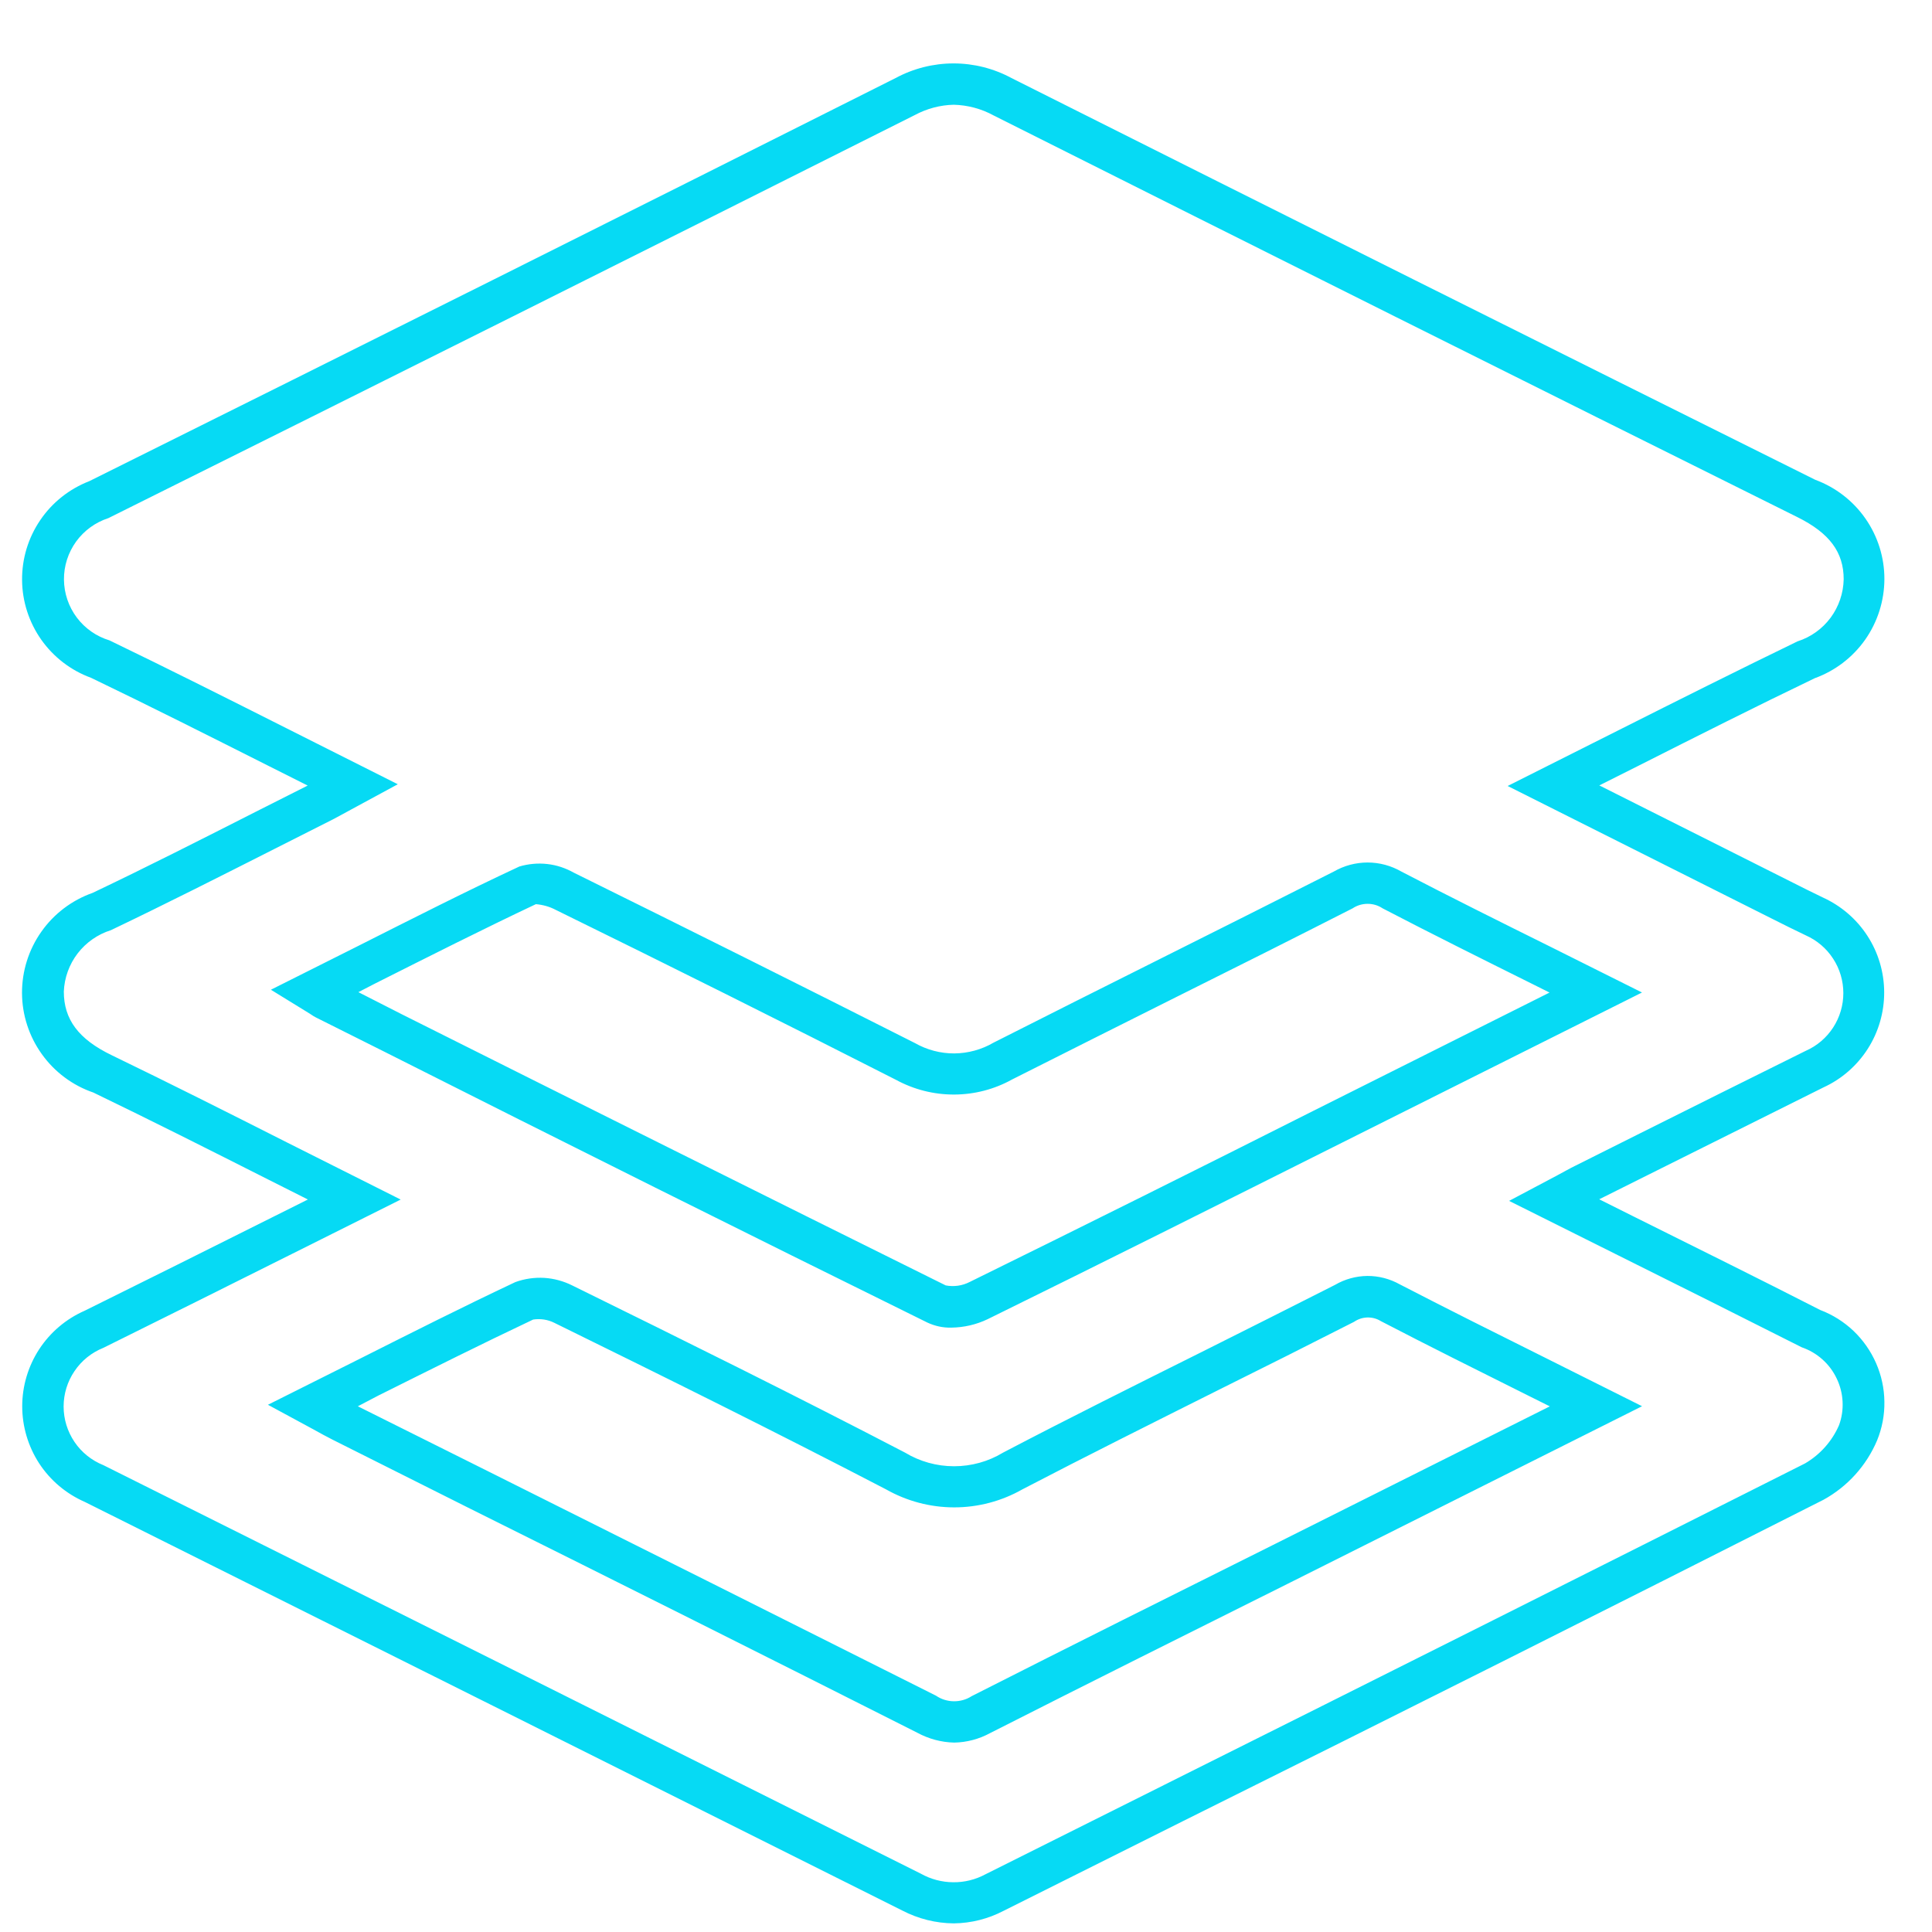 <svg width="28" height="28" viewBox="0 0 28 28" fill="none" xmlns="http://www.w3.org/2000/svg">
<path d="M13.824 27.875C13.563 27.873 13.307 27.809 13.075 27.688C9.127 25.712 5.177 23.738 1.227 21.766C0.958 21.648 0.729 21.455 0.568 21.209C0.408 20.963 0.322 20.675 0.322 20.381C0.322 20.087 0.408 19.8 0.568 19.554C0.729 19.308 0.958 19.114 1.227 18.996C2.127 18.551 3.027 18.102 3.952 17.639L4.462 17.384L3.882 17.092C3.023 16.658 2.192 16.239 1.353 15.834C1.052 15.731 0.791 15.536 0.606 15.277C0.421 15.019 0.32 14.709 0.319 14.391C0.318 14.073 0.416 13.762 0.6 13.502C0.783 13.242 1.043 13.046 1.343 12.94C2.143 12.559 2.924 12.162 3.71 11.763L4.459 11.385L3.886 11.097C3.022 10.662 2.174 10.234 1.319 9.823C1.028 9.717 0.777 9.524 0.598 9.271C0.42 9.018 0.322 8.716 0.32 8.407C0.317 8.097 0.409 7.794 0.584 7.537C0.758 7.281 1.006 7.085 1.295 6.973C5.194 5.034 9.089 3.087 12.98 1.131C13.238 0.992 13.527 0.919 13.82 0.919C14.113 0.919 14.401 0.992 14.659 1.131C18.538 3.079 22.421 5.019 26.307 6.953C26.602 7.062 26.856 7.258 27.035 7.515C27.215 7.773 27.311 8.08 27.31 8.393C27.309 8.707 27.212 9.013 27.032 9.27C26.851 9.527 26.596 9.722 26.301 9.829C25.444 10.241 24.593 10.67 23.722 11.11L23.178 11.383L23.205 11.396L25.94 12.77C26.099 12.85 26.258 12.931 26.418 13.007C26.682 13.127 26.907 13.32 27.064 13.563C27.222 13.806 27.306 14.09 27.307 14.38C27.308 14.67 27.226 14.954 27.07 15.199C26.914 15.443 26.692 15.638 26.428 15.759C25.628 16.159 24.826 16.559 24.022 16.959L23.177 17.381L23.669 17.627C24.586 18.084 25.483 18.527 26.379 18.985C26.559 19.053 26.724 19.157 26.863 19.289C27.002 19.422 27.113 19.581 27.19 19.757C27.267 19.933 27.308 20.123 27.31 20.315C27.313 20.507 27.277 20.698 27.204 20.876C27.049 21.242 26.775 21.545 26.427 21.736C23.339 23.299 20.246 24.851 17.147 26.392L14.547 27.692C14.324 27.809 14.076 27.872 13.824 27.875ZM13.824 1.518C13.626 1.522 13.432 1.574 13.257 1.668C9.365 3.622 5.47 5.569 1.571 7.509C1.383 7.57 1.219 7.689 1.103 7.849C0.987 8.01 0.925 8.203 0.927 8.401C0.929 8.599 0.994 8.791 1.113 8.95C1.232 9.108 1.398 9.224 1.587 9.281C2.445 9.695 3.297 10.124 4.165 10.561L5.765 11.366L5.095 11.729C4.995 11.783 4.913 11.829 4.825 11.875L3.986 12.299C3.196 12.699 2.406 13.099 1.607 13.481C1.416 13.541 1.247 13.659 1.125 13.818C1.003 13.977 0.933 14.171 0.925 14.371C0.925 14.771 1.135 15.06 1.619 15.293C2.461 15.7 3.295 16.12 4.157 16.556L5.807 17.385L4.225 18.176C3.297 18.64 2.398 19.089 1.498 19.534C1.328 19.602 1.182 19.719 1.08 19.871C0.977 20.022 0.922 20.201 0.922 20.384C0.922 20.567 0.977 20.746 1.08 20.898C1.182 21.049 1.328 21.166 1.498 21.234C5.448 23.206 9.398 25.18 13.346 27.155C13.489 27.235 13.65 27.278 13.814 27.279C13.977 27.281 14.139 27.241 14.283 27.163L16.883 25.863C19.978 24.317 23.07 22.765 26.16 21.209C26.379 21.081 26.552 20.887 26.653 20.654C26.693 20.545 26.71 20.428 26.704 20.312C26.698 20.196 26.669 20.082 26.618 19.977C26.568 19.872 26.498 19.778 26.411 19.701C26.324 19.623 26.222 19.564 26.112 19.526C25.218 19.075 24.321 18.626 23.405 18.17L21.871 17.404L22.571 17.033C22.671 16.98 22.751 16.933 22.836 16.892L23.761 16.429C24.561 16.029 25.364 15.629 26.171 15.229C26.333 15.158 26.471 15.04 26.567 14.892C26.664 14.743 26.715 14.57 26.715 14.393C26.715 14.216 26.664 14.042 26.567 13.894C26.471 13.745 26.333 13.628 26.171 13.556C26.006 13.478 25.843 13.396 25.68 13.314L21.85 11.391L23.461 10.581C24.337 10.14 25.191 9.712 26.051 9.295C26.243 9.234 26.41 9.114 26.53 8.953C26.65 8.791 26.716 8.596 26.72 8.395C26.72 8.003 26.515 7.726 26.05 7.495C22.162 5.562 18.279 3.621 14.4 1.673C14.223 1.576 14.024 1.523 13.821 1.518H13.824ZM13.83 25.255C13.642 25.251 13.458 25.201 13.292 25.111C11.137 24.023 8.978 22.942 6.816 21.866L4.822 20.866C4.731 20.82 4.641 20.771 4.541 20.715L3.883 20.359L5.215 19.692C5.976 19.309 6.715 18.936 7.469 18.581C7.603 18.532 7.746 18.512 7.888 18.52C8.03 18.529 8.169 18.567 8.296 18.631C9.922 19.431 11.514 20.218 13.116 21.052C13.331 21.182 13.576 21.25 13.827 21.25C14.078 21.25 14.324 21.182 14.538 21.052C15.493 20.552 16.456 20.073 17.42 19.592C18.064 19.269 18.707 18.947 19.349 18.621C19.491 18.538 19.652 18.494 19.816 18.492C19.98 18.491 20.142 18.533 20.285 18.613C20.985 18.975 21.69 19.327 22.419 19.69L23.798 20.38L18.713 22.928C17.257 23.655 15.802 24.38 14.352 25.116C14.191 25.204 14.011 25.252 13.827 25.255H13.83ZM5.186 20.381L7.086 21.329C9.247 22.409 11.406 23.491 13.565 24.575C13.641 24.627 13.731 24.655 13.823 24.656C13.915 24.657 14.005 24.632 14.082 24.582C15.534 23.845 16.99 23.119 18.447 22.392L22.461 20.382L22.154 20.229C21.421 19.863 20.713 19.511 20.011 19.146C19.953 19.11 19.885 19.092 19.816 19.094C19.747 19.096 19.681 19.118 19.624 19.157C18.98 19.485 18.335 19.809 17.69 20.129C16.73 20.61 15.769 21.089 14.817 21.585C14.516 21.756 14.176 21.846 13.829 21.846C13.483 21.846 13.143 21.756 12.841 21.585C11.241 20.753 9.656 19.968 8.033 19.171C7.939 19.124 7.832 19.108 7.727 19.124C6.98 19.477 6.243 19.847 5.486 20.224L5.186 20.381ZM13.786 19.241C13.666 19.244 13.548 19.218 13.439 19.167C10.805 17.868 8.177 16.557 5.554 15.234L4.601 14.757C4.561 14.738 4.522 14.714 4.485 14.688L3.926 14.344L5.162 13.724C5.967 13.318 6.742 12.924 7.527 12.558C7.658 12.519 7.796 12.507 7.931 12.522C8.067 12.537 8.198 12.581 8.317 12.648C9.97 13.464 11.618 14.287 13.26 15.117C13.434 15.216 13.631 15.268 13.831 15.267C14.03 15.265 14.226 15.212 14.399 15.111C15.199 14.706 15.999 14.304 16.799 13.904C17.643 13.482 18.487 13.058 19.329 12.632C19.479 12.546 19.648 12.5 19.82 12.5C19.993 12.5 20.162 12.546 20.311 12.632C21.018 13 21.732 13.355 22.48 13.726L23.797 14.384L19.309 16.631C17.647 17.464 15.985 18.297 14.317 19.117C14.151 19.197 13.97 19.239 13.786 19.241ZM5.194 14.379L5.822 14.699C8.448 16.015 11.076 17.325 13.706 18.629C13.825 18.652 13.947 18.634 14.054 18.579C15.721 17.759 17.384 16.931 19.042 16.095L22.457 14.385L22.215 14.264C21.463 13.89 20.746 13.533 20.037 13.164C19.973 13.121 19.898 13.099 19.821 13.099C19.744 13.099 19.668 13.121 19.604 13.164C18.761 13.593 17.916 14.018 17.069 14.439C16.269 14.839 15.469 15.241 14.669 15.644C14.412 15.787 14.123 15.862 13.829 15.863C13.534 15.864 13.245 15.791 12.986 15.65C11.347 14.816 9.702 13.995 8.051 13.185C7.963 13.139 7.866 13.112 7.766 13.104C7 13.466 6.229 13.855 5.43 14.257L5.194 14.379Z" fill="#06DAF4"/>
</svg>
